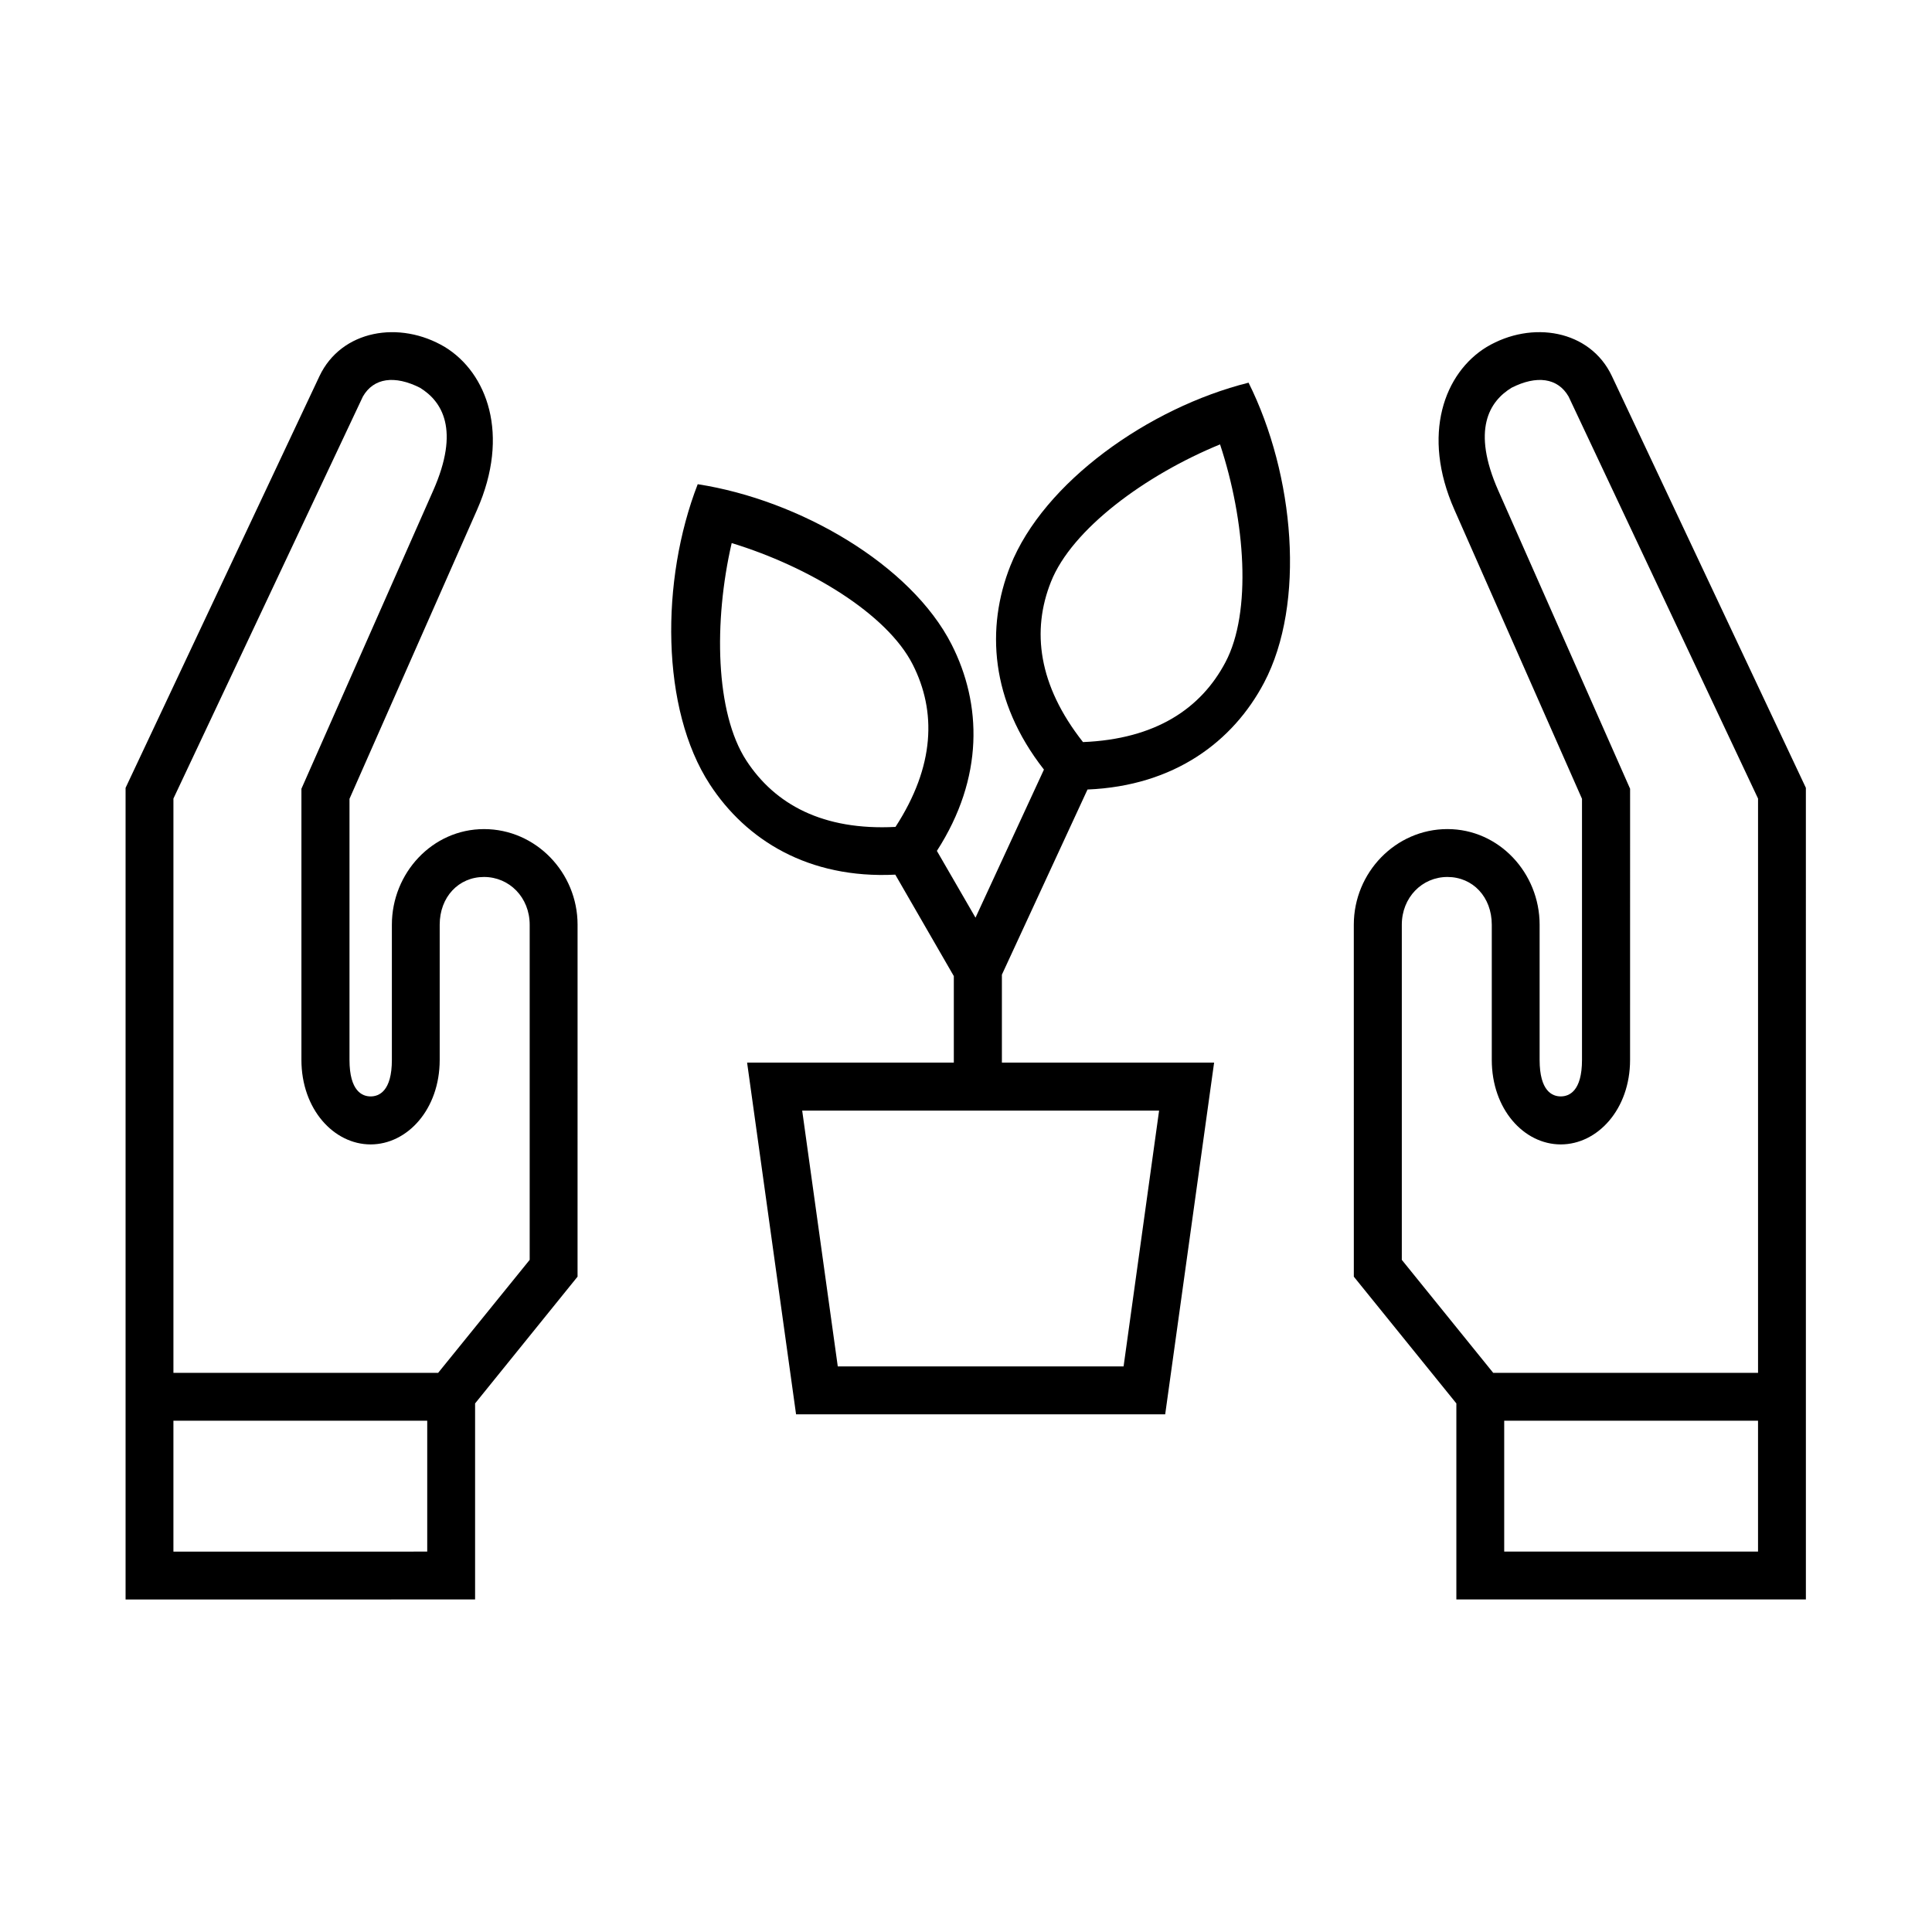 <?xml version="1.0" encoding="UTF-8"?>
<!-- Uploaded to: ICON Repo, www.iconrepo.com, Generator: ICON Repo Mixer Tools -->
<svg fill="#000000" width="800px" height="800px" version="1.1" viewBox="144 144 512 512" xmlns="http://www.w3.org/2000/svg">
 <g fill-rule="evenodd">
  <path d="m356.59 438.33h94.582l-9.41 67.785h-75.742zm-18.684-150.41c20.434 6.242 41.145 18.754 47.961 32.152 6.32 12.426 5.918 26.941-4.551 43.066-19.191 0.992-31.926-5.918-39.539-17.605-8.211-12.633-8.68-36.801-3.871-57.613zm129.42-26.152c6.711 20.293 8.465 44.438 1.434 57.727-6.504 12.336-18.574 20.383-37.754 21.164-11.895-15.098-13.648-29.535-8.488-42.477 5.539-13.965 25.039-28.312 44.809-36.414zm7.555-16.355c-26.5 6.644-54.316 26.418-63.117 48.516-6.504 16.379-5.367 35.82 8.891 54.02l-18.137 39.242-10.234-17.695c12.539-19.453 11.895-38.957 3.914-54.676-10.766-21.18-40.305-38.324-67.297-42.5-9.887 25.48-9.797 59.594 3.203 79.535 9.602 14.758 26.133 25.074 49.156 23.938l15.512 26.887v22.914h-54.785l12.977 93.211h97.824l12.965-93.211h-56.242v-23.293l22.688-49.07c23.059-0.961 38.574-12.742 46.793-28.309 11.078-21.051 8.082-55.051-4.109-79.508z"/>
  <path d="m542.63 555.19v-34.691h67.266v34.691zm-27.137-77.316v-88.812c0-7.203 5.356-12.656 12.09-12.656s11.754 5.309 11.754 12.656v35.828c0 13.059 8.516 22.391 18.281 22.391 9.77 0 18.367-9.332 18.367-22.391l0.008-71.859-34.93-79.016c-7.137-16.148-2.363-23.672 3.531-27.266 6.617-3.348 12.215-2.648 15.098 2.336l50.207 106.54v152.2h-70.176zm-12.715 4.461 27.172 33.586v51.953h92.629l-0.004-215.09-51.398-109.1c-5.769-12.27-21.223-14.867-33.207-7.727-11.172 6.824-17.383 23.176-8.516 43.176l33.793 76.562v69.184c0 8.312-3.41 9.68-5.633 9.68-2.223 0-5.598-1.367-5.598-9.68v-35.828c0-13.641-10.703-25.336-24.434-25.336s-24.809 11.52-24.809 25.336z"/>
  <path d="m257.22 555.19v-34.691l-67.262 0.004v34.691zm27.152-77.316v-88.812c0-7.203-5.367-12.656-12.102-12.656-6.734 0-11.746 5.309-11.746 12.656v35.828c0 13.059-8.547 22.391-18.312 22.391-9.742 0-18.332-9.332-18.332-22.391v-71.859l34.918-79.016c7.148-16.148 2.363-23.672-3.519-27.266-6.648-3.348-12.25-2.648-15.109 2.336l-50.211 106.54v152.2h70.148zm12.68 4.461-27.148 33.586v51.953l-92.625 0.004v-215.09l51.379-109.1c5.805-12.27 21.254-14.867 33.238-7.727 11.164 6.824 17.352 23.176 8.516 43.176l-33.793 76.562v69.184c0 8.312 3.41 9.68 5.598 9.68 2.215 0 5.633-1.367 5.633-9.68v-35.828c0-13.641 10.691-25.336 24.422-25.336 13.73 0 24.789 11.52 24.789 25.336l-0.004 93.277z"/>
 </g>
</svg>